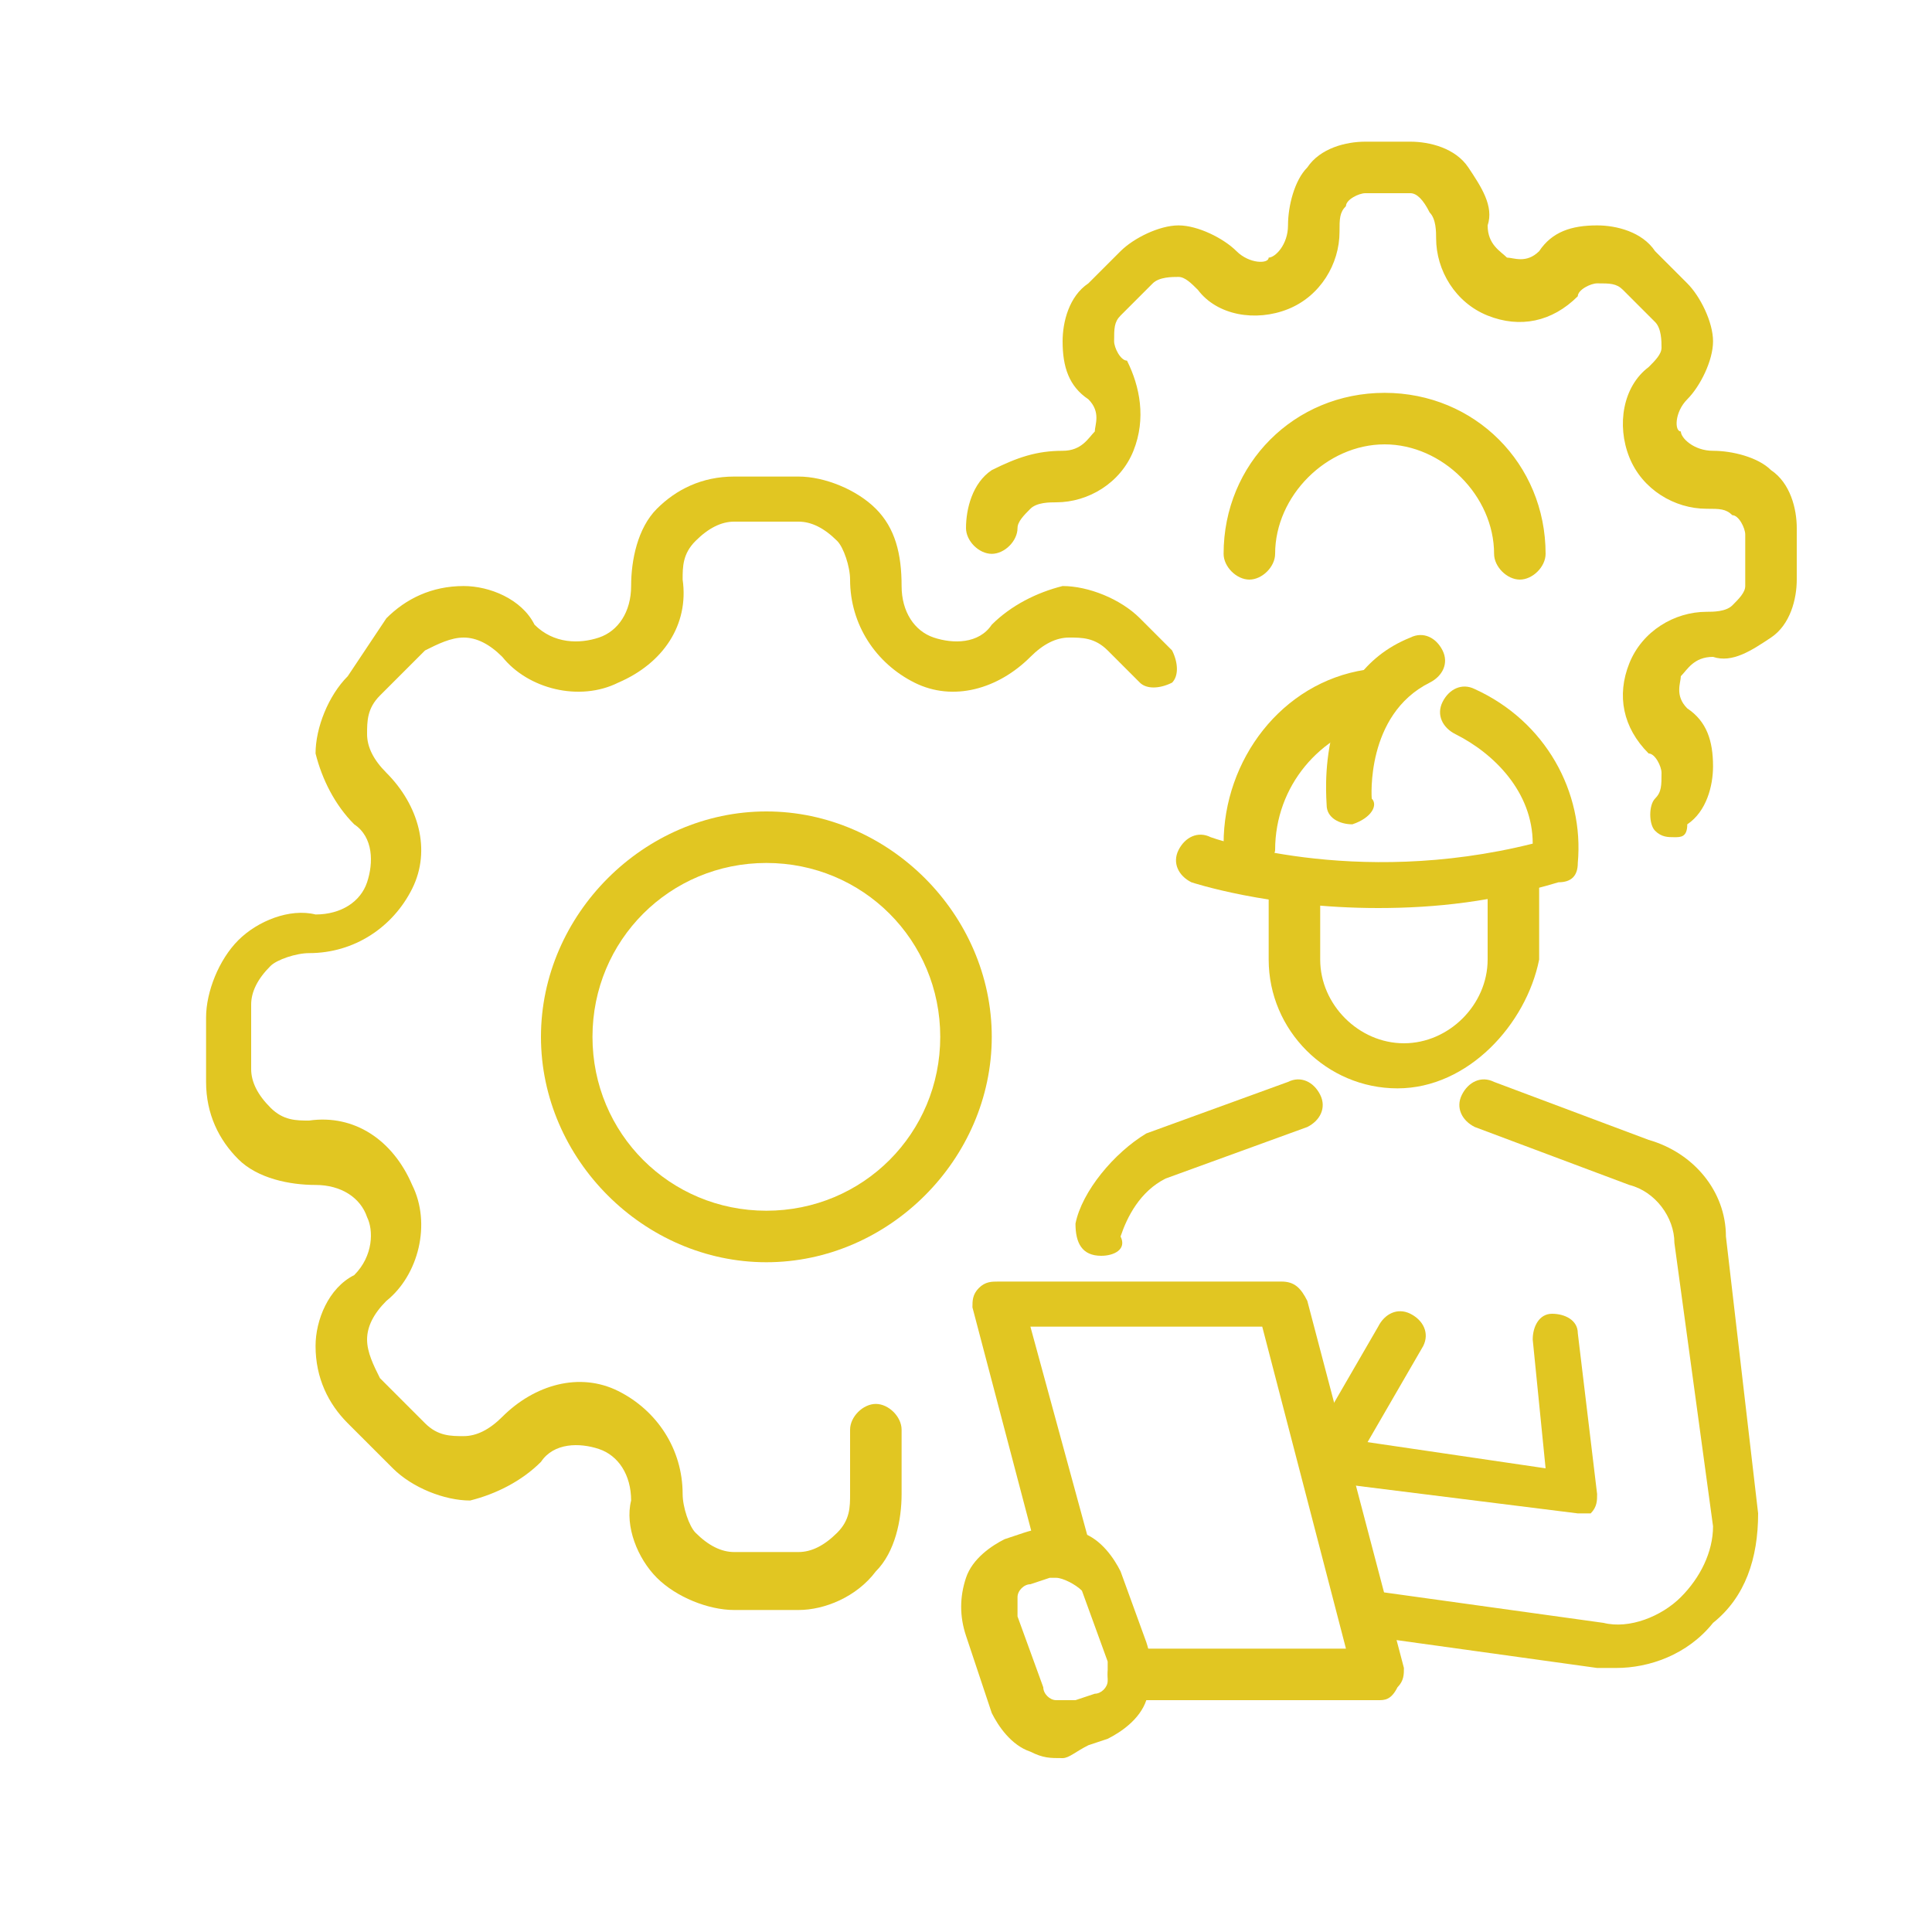 <?xml version="1.0" encoding="utf-8"?>
<!-- Generator: Adobe Illustrator 25.4.1, SVG Export Plug-In . SVG Version: 6.00 Build 0)  -->
<svg version="1.1" id="Layer_2_00000158030732789473716110000007472277829429339558_"
	 xmlns="http://www.w3.org/2000/svg" xmlns:xlink="http://www.w3.org/1999/xlink" x="0px" y="0px" viewBox="0 0 30 30"
	 style="enable-background:new 0 0 30 30;" xml:space="preserve">
<style type="text/css">
	.st0{fill:#E1C622;}
</style>
<g>
	<g>
		<path class="st0" d="M12.4,25h-1c-0.4,0-0.9-0.2-1.2-0.5c-0.3-0.3-0.5-0.8-0.4-1.2c0-0.4-0.2-0.7-0.5-0.8
			c-0.3-0.1-0.7-0.1-0.9,0.2c-0.3,0.3-0.7,0.5-1.1,0.6c-0.4,0-0.9-0.2-1.2-0.5l-0.7-0.7c-0.3-0.3-0.5-0.7-0.5-1.2
			c0-0.4,0.2-0.9,0.6-1.1c0.3-0.3,0.3-0.7,0.2-0.9c-0.1-0.3-0.4-0.5-0.8-0.5c-0.4,0-0.9-0.1-1.2-0.4s-0.5-0.7-0.5-1.2v-1
			c0-0.4,0.2-0.9,0.5-1.2c0.3-0.3,0.8-0.5,1.2-0.4c0.4,0,0.7-0.2,0.8-0.5s0.1-0.7-0.2-0.9c-0.3-0.3-0.5-0.7-0.6-1.1
			c0-0.4,0.2-0.9,0.5-1.2L6,9.6c0.3-0.3,0.7-0.5,1.2-0.5c0.4,0,0.9,0.2,1.1,0.6C8.6,10,9,10,9.3,9.9c0.3-0.1,0.5-0.4,0.5-0.8
			c0-0.4,0.1-0.9,0.4-1.2c0.3-0.3,0.7-0.5,1.2-0.5h1c0.4,0,0.9,0.2,1.2,0.5C13.9,8.2,14,8.6,14,9.1c0,0.4,0.2,0.7,0.5,0.8
			c0.3,0.1,0.7,0.1,0.9-0.2c0.3-0.3,0.7-0.5,1.1-0.6c0.4,0,0.9,0.2,1.2,0.5c0,0,0,0,0,0l0.5,0.5c0.1,0.2,0.1,0.4,0,0.5
			c-0.2,0.1-0.4,0.1-0.5,0l-0.5-0.5c-0.2-0.2-0.4-0.2-0.6-0.2c-0.2,0-0.4,0.1-0.6,0.3c-0.5,0.5-1.2,0.7-1.8,0.4
			c-0.6-0.3-1-0.9-1-1.6c0-0.2-0.1-0.5-0.2-0.6c-0.2-0.2-0.4-0.3-0.6-0.3h-1c-0.2,0-0.4,0.1-0.6,0.3c-0.2,0.2-0.2,0.4-0.2,0.6
			c0.1,0.7-0.3,1.3-1,1.6c-0.6,0.3-1.4,0.1-1.8-0.4C7.6,10,7.4,9.9,7.2,9.9c-0.2,0-0.4,0.1-0.6,0.2l-0.7,0.7
			c-0.2,0.2-0.2,0.4-0.2,0.6c0,0.2,0.1,0.4,0.3,0.6c0.5,0.5,0.7,1.2,0.4,1.8c-0.3,0.6-0.9,1-1.6,1c-0.2,0-0.5,0.1-0.6,0.2
			c-0.2,0.2-0.3,0.4-0.3,0.6v1c0,0.2,0.1,0.4,0.3,0.6c0.2,0.2,0.4,0.2,0.6,0.2c0.7-0.1,1.3,0.3,1.6,1c0.3,0.6,0.1,1.4-0.4,1.8
			c-0.2,0.2-0.3,0.4-0.3,0.6c0,0.2,0.1,0.4,0.2,0.6l0.7,0.7c0.2,0.2,0.4,0.2,0.6,0.2c0.2,0,0.4-0.1,0.6-0.3c0.5-0.5,1.2-0.7,1.8-0.4
			c0.6,0.3,1,0.9,1,1.6c0,0.2,0.1,0.5,0.2,0.6c0.2,0.2,0.4,0.3,0.6,0.3h1c0.2,0,0.4-0.1,0.6-0.3c0.2-0.2,0.2-0.4,0.2-0.6
			c0,0,0,0,0,0v-1c0-0.2,0.2-0.4,0.4-0.4c0.2,0,0.4,0.2,0.4,0.4v1c0,0.4-0.1,0.9-0.4,1.2C13.3,24.8,12.8,25,12.4,25z"/>
		<path class="st0" d="M26,13c-0.1,0-0.2,0-0.3-0.1c-0.1-0.1-0.1-0.4,0-0.5c0.1-0.1,0.1-0.2,0.1-0.4c0-0.1-0.1-0.3-0.2-0.3
			c-0.4-0.4-0.5-0.9-0.3-1.4c0.2-0.5,0.7-0.8,1.2-0.8c0.1,0,0.3,0,0.4-0.1c0.1-0.1,0.2-0.2,0.2-0.3V8.3c0-0.1-0.1-0.3-0.2-0.3
			c-0.1-0.1-0.2-0.1-0.4-0.1c-0.5,0-1-0.3-1.2-0.8c-0.2-0.5-0.1-1.1,0.3-1.4c0.1-0.1,0.2-0.2,0.2-0.3c0-0.1,0-0.3-0.1-0.4l-0.5-0.5
			c-0.1-0.1-0.2-0.1-0.4-0.1c-0.1,0-0.3,0.1-0.3,0.2c-0.4,0.4-0.9,0.5-1.4,0.3c-0.5-0.2-0.8-0.7-0.8-1.2c0-0.1,0-0.3-0.1-0.4
			C22.1,3.1,22,3,21.9,3h-0.7c-0.1,0-0.3,0.1-0.3,0.2c-0.1,0.1-0.1,0.2-0.1,0.4c0,0.5-0.3,1-0.8,1.2c-0.5,0.2-1.1,0.1-1.4-0.3
			c-0.1-0.1-0.2-0.2-0.3-0.2c-0.1,0-0.3,0-0.4,0.1l-0.5,0.5c-0.1,0.1-0.1,0.2-0.1,0.4c0,0.1,0.1,0.3,0.2,0.3C17.7,6,17.8,6.5,17.6,7
			c-0.2,0.5-0.7,0.8-1.2,0.8c-0.1,0-0.3,0-0.4,0.1c-0.1,0.1-0.2,0.2-0.2,0.3c0,0.2-0.2,0.4-0.4,0.4c-0.2,0-0.4-0.2-0.4-0.4
			c0-0.3,0.1-0.7,0.4-0.9C15.8,7.1,16.1,7,16.5,7c0.3,0,0.4-0.2,0.5-0.3c0-0.1,0.1-0.3-0.1-0.5c-0.3-0.2-0.4-0.5-0.4-0.9
			c0-0.3,0.1-0.7,0.4-0.9l0.5-0.5c0.2-0.2,0.6-0.4,0.9-0.4c0.3,0,0.7,0.2,0.9,0.4c0.2,0.2,0.5,0.2,0.5,0.1c0.1,0,0.3-0.2,0.3-0.5
			c0-0.3,0.1-0.7,0.3-0.9c0.2-0.3,0.6-0.4,0.9-0.4h0.7c0.3,0,0.7,0.1,0.9,0.4c0.2,0.3,0.4,0.6,0.3,0.9c0,0.3,0.2,0.4,0.3,0.5
			c0.1,0,0.3,0.1,0.5-0.1c0.2-0.3,0.5-0.4,0.9-0.4c0.3,0,0.7,0.1,0.9,0.4l0.5,0.5c0.2,0.2,0.4,0.6,0.4,0.9c0,0.3-0.2,0.7-0.4,0.9
			c-0.2,0.2-0.2,0.5-0.1,0.5c0,0.1,0.2,0.3,0.5,0.3c0.3,0,0.7,0.1,0.9,0.3c0.3,0.2,0.4,0.6,0.4,0.9V9c0,0.3-0.1,0.7-0.4,0.9
			c-0.3,0.2-0.6,0.4-0.9,0.3c-0.3,0-0.4,0.2-0.5,0.3c0,0.1-0.1,0.3,0.1,0.5c0.3,0.2,0.4,0.5,0.4,0.9c0,0.3-0.1,0.7-0.4,0.9
			C26.2,13,26.1,13,26,13z M23.6,9c-0.2,0-0.4-0.2-0.4-0.4c0-0.9-0.8-1.7-1.7-1.7c-0.9,0-1.7,0.8-1.7,1.7c0,0.2-0.2,0.4-0.4,0.4
			s-0.4-0.2-0.4-0.4c0-1.4,1.1-2.5,2.5-2.5c1.4,0,2.5,1.1,2.5,2.5C24,8.8,23.8,9,23.6,9z"/>
	</g>
	<g>
		<g>
			<path class="st0" d="M17.1,19.5C17.1,19.5,17.1,19.5,17.1,19.5c-0.3,0-0.4-0.2-0.4-0.5c0.1-0.5,0.6-1.1,1.1-1.4c0,0,0,0,0,0
				l2.2-0.8c0.2-0.1,0.4,0,0.5,0.2c0.1,0.2,0,0.4-0.2,0.5l-2.2,0.8c-0.4,0.2-0.6,0.6-0.7,0.9C17.5,19.4,17.3,19.5,17.1,19.5z"/>
			<path class="st0" d="M25.1,25.9c-0.1,0-0.2,0-0.3,0l-3.6-0.5c-0.2,0-0.4-0.2-0.3-0.4c0-0.2,0.2-0.4,0.4-0.3l3.6,0.5c0,0,0,0,0,0
				c0.4,0.1,0.9-0.1,1.2-0.4c0.3-0.3,0.5-0.7,0.5-1.1L26,19.3c0-0.4-0.3-0.8-0.7-0.9c0,0,0,0,0,0l-2.4-0.9c-0.2-0.1-0.3-0.3-0.2-0.5
				c0.1-0.2,0.3-0.3,0.5-0.2l2.4,0.9c0.7,0.2,1.2,0.8,1.2,1.5l0.5,4.3c0,0,0,0,0,0c0,0.7-0.2,1.3-0.7,1.7
				C26.2,25.7,25.6,25.9,25.1,25.9z"/>
			<path class="st0" d="M21.4,26.4h-3.8c-0.2,0-0.4-0.2-0.4-0.4c0-0.2,0.2-0.4,0.4-0.4h3.3l-1.3-5h-3.6l0.9,3.3
				c0.1,0.2-0.1,0.4-0.3,0.5c-0.2,0.1-0.4-0.1-0.5-0.3l-1-3.8c0-0.1,0-0.2,0.1-0.3c0.1-0.1,0.2-0.1,0.3-0.1h4.4
				c0.2,0,0.3,0.1,0.4,0.3l1.5,5.7c0,0.1,0,0.2-0.1,0.3C21.6,26.4,21.5,26.4,21.4,26.4z"/>
			<path class="st0" d="M16.5,27.3c-0.2,0-0.3,0-0.5-0.1c-0.3-0.1-0.5-0.4-0.6-0.6L15,25.4c-0.1-0.3-0.1-0.6,0-0.9
				c0.1-0.3,0.4-0.5,0.6-0.6l0.3-0.1c0.3-0.1,0.6-0.1,0.9,0c0.3,0.1,0.5,0.4,0.6,0.6l0.4,1.1c0.1,0.3,0.1,0.6,0,0.9
				c-0.1,0.3-0.4,0.5-0.6,0.6l-0.3,0.1C16.7,27.2,16.6,27.3,16.5,27.3z M16.4,24.5c0,0-0.1,0-0.1,0l-0.3,0.1c-0.1,0-0.2,0.1-0.2,0.2
				c0,0.1,0,0.2,0,0.3l0.4,1.1c0,0.1,0.1,0.2,0.2,0.2c0.1,0,0.2,0,0.3,0l0.3-0.1c0,0,0,0,0,0c0.1,0,0.2-0.1,0.2-0.2
				c0-0.1,0-0.2,0-0.3l-0.4-1.1C16.7,24.6,16.5,24.5,16.4,24.5z"/>
			<path class="st0" d="M24.5,23.5C24.4,23.5,24.4,23.5,24.5,23.5L20.5,23c-0.2,0-0.4-0.2-0.3-0.4c0-0.2,0.2-0.4,0.4-0.3l3.4,0.5
				l-0.2-2c0-0.2,0.1-0.4,0.3-0.4c0.2,0,0.4,0.1,0.4,0.3l0.3,2.5c0,0.1,0,0.2-0.1,0.3C24.6,23.5,24.5,23.5,24.5,23.5z"/>
			<path class="st0" d="M20.7,23c-0.1,0-0.1,0-0.2,0c-0.2-0.1-0.3-0.3-0.2-0.5l1.1-1.9c0.1-0.2,0.3-0.3,0.5-0.2
				c0.2,0.1,0.3,0.3,0.2,0.5L21,22.8C21,22.9,20.8,23,20.7,23z"/>
		</g>
		<g>
			<path class="st0" d="M21.4,14.1c-1.7,0-2.9-0.4-2.9-0.4c-0.2-0.1-0.3-0.3-0.2-0.5c0.1-0.2,0.3-0.3,0.5-0.2c0,0,2.2,0.8,5,0.1
				c0-0.8-0.6-1.4-1.2-1.7c-0.2-0.1-0.3-0.3-0.2-0.5c0.1-0.2,0.3-0.3,0.5-0.2c1.1,0.5,1.7,1.6,1.6,2.7c0,0.2-0.1,0.3-0.3,0.3
				C23.2,14,22.3,14.1,21.4,14.1z M24.2,13.3L24.2,13.3L24.2,13.3z"/>
			<path class="st0" d="M19.4,13.5c-0.2,0-0.4-0.2-0.4-0.4c0-1.3,0.9-2.5,2.2-2.7c0.2,0,0.4,0.1,0.5,0.3c0,0.2-0.1,0.4-0.3,0.5
				c-0.9,0.2-1.6,1-1.6,2C19.8,13.3,19.6,13.5,19.4,13.5z"/>
			<path class="st0" d="M21,12.8c-0.2,0-0.4-0.1-0.4-0.3c0-0.1-0.2-2,1.3-2.6c0.2-0.1,0.4,0,0.5,0.2c0.1,0.2,0,0.4-0.2,0.5
				c-1,0.5-0.9,1.8-0.9,1.8C21.4,12.5,21.3,12.7,21,12.8C21.1,12.8,21.1,12.8,21,12.8z"/>
			<path class="st0" d="M21.7,16.9c-1.1,0-2-0.9-2-2v-1.1c0-0.2,0.2-0.4,0.4-0.4c0.2,0,0.4,0.2,0.4,0.4v1.1c0,0.7,0.6,1.3,1.3,1.3
				c0.7,0,1.3-0.6,1.3-1.3v-1.1c0-0.2,0.2-0.4,0.4-0.4s0.4,0.2,0.4,0.4v1.1C23.7,15.9,22.8,16.9,21.7,16.9z"/>
		</g>
	</g>
	<path class="st0" d="M11.9,19.6c-1.9,0-3.5-1.6-3.5-3.5c0-1.9,1.6-3.5,3.5-3.5c1.9,0,3.5,1.6,3.5,3.5C15.4,18,13.8,19.6,11.9,19.6z
		 M11.9,13.4c-1.5,0-2.7,1.2-2.7,2.7c0,1.5,1.2,2.7,2.7,2.7c1.5,0,2.7-1.2,2.7-2.7C14.6,14.6,13.4,13.4,11.9,13.4z"/>
</g>
</svg>

